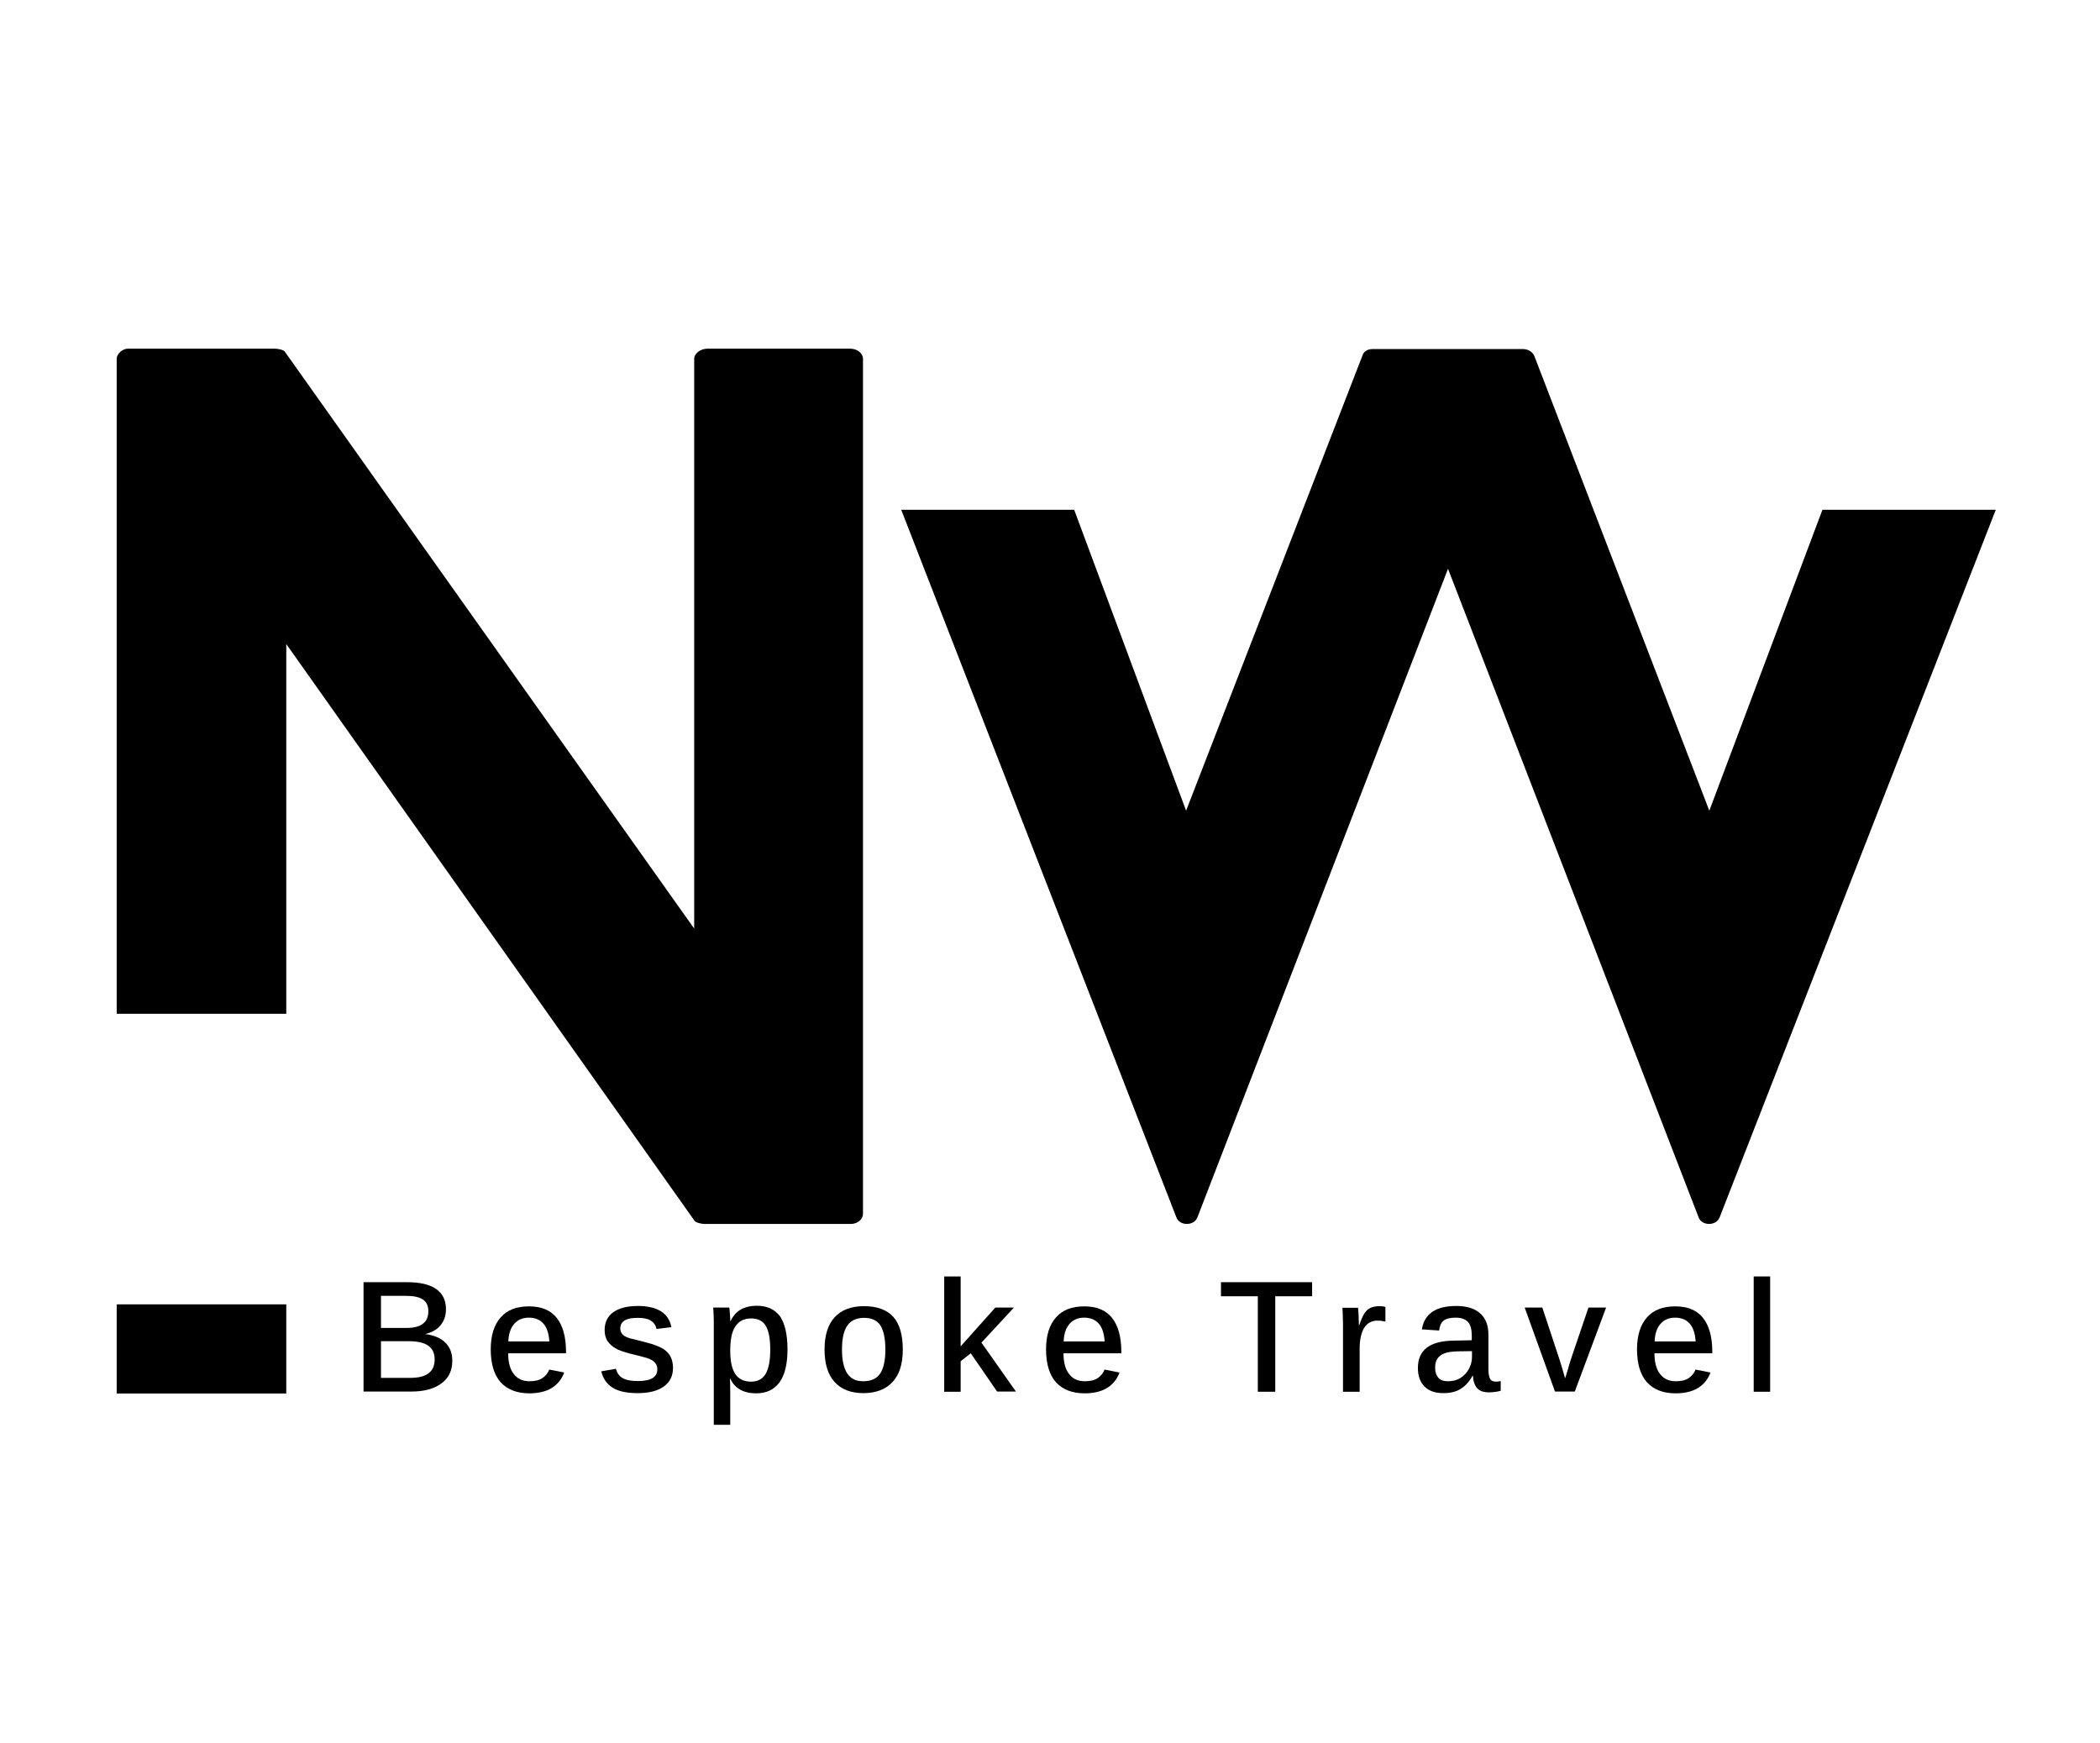 <?xml version="1.0" encoding="UTF-8"?> <svg xmlns="http://www.w3.org/2000/svg" xmlns:xlink="http://www.w3.org/1999/xlink" version="1.1" id="Capa_1" x="0px" y="0px" viewBox="0 0 106 88" style="enable-background:new 0 0 106 88;" xml:space="preserve"> <g> <path d="M43.56,18.1v43.18c0,0.22-0.22,0.5-0.62,0.5h-7.39c-0.11,0-0.45-0.06-0.5-0.17l-20.6-29.1v18.66H5.89V18.1 c0-0.22,0.28-0.5,0.56-0.5h7.44c0.11,0,0.45,0.05,0.5,0.17l20.65,29.1V18.1c0-0.22,0.28-0.5,0.67-0.5h7.22 C43.33,17.61,43.56,17.88,43.56,18.1z"></path> </g> <g> <path d="M14.45,65.84v4.5H5.89v-4.5H14.45z"></path> </g> <g> <g> <path d="M100.74,25.73L86.8,61.45c-0.17,0.44-0.9,0.44-1.06,0L73.09,28.71L60.44,61.45c-0.17,0.44-0.9,0.44-1.06,0L45.49,25.73 h8.73l5.65,15.19l8.9-22.97c0.06-0.22,0.28-0.33,0.5-0.33h7.61c0.22,0,0.45,0.11,0.56,0.33l8.84,22.97l5.71-15.19H100.74z"></path> </g> </g> <g> <path d="M22.83,68.68c0,0.5-0.18,0.88-0.55,1.15c-0.36,0.27-0.87,0.41-1.52,0.41h-2.41v-5.52h2.18c0.66,0,1.15,0.11,1.48,0.34 c0.33,0.23,0.5,0.57,0.5,1.02c0,0.32-0.09,0.59-0.27,0.81c-0.18,0.22-0.44,0.37-0.78,0.45c0.44,0.05,0.78,0.2,1.02,0.43 C22.72,68.01,22.83,68.31,22.83,68.68z M21.62,66.19c0-0.28-0.09-0.48-0.28-0.6c-0.19-0.12-0.46-0.18-0.83-0.18h-1.28v1.62h1.28 c0.38,0,0.65-0.07,0.83-0.21C21.53,66.69,21.62,66.47,21.62,66.19z M21.94,68.61c0-0.61-0.43-0.91-1.29-0.91h-1.42v1.85h1.47 c0.43,0,0.74-0.08,0.94-0.24C21.84,69.16,21.94,68.93,21.94,68.61z"></path> <path d="M25.65,68.29c0,0.46,0.09,0.82,0.28,1.06c0.19,0.25,0.45,0.37,0.8,0.37c0.27,0,0.49-0.05,0.65-0.16 c0.16-0.11,0.28-0.25,0.34-0.43l0.76,0.15c-0.27,0.7-0.86,1.05-1.76,1.05c-0.63,0-1.11-0.19-1.45-0.56 c-0.33-0.37-0.5-0.93-0.5-1.66c0-0.7,0.17-1.24,0.5-1.61c0.33-0.38,0.81-0.56,1.43-0.56c0.62,0,1.09,0.19,1.4,0.58 c0.31,0.39,0.47,0.96,0.47,1.72v0.07H25.65z M27.73,67.71c-0.03-0.41-0.13-0.72-0.31-0.91c-0.17-0.19-0.42-0.29-0.73-0.29 c-0.31,0-0.56,0.11-0.74,0.32c-0.18,0.21-0.28,0.51-0.29,0.88H27.73z"></path> <path d="M33.97,69.05c0,0.41-0.16,0.72-0.47,0.94c-0.31,0.22-0.75,0.33-1.31,0.33c-0.55,0-0.97-0.09-1.26-0.27 c-0.29-0.18-0.49-0.45-0.58-0.83l0.74-0.13c0.06,0.22,0.17,0.38,0.34,0.47c0.17,0.1,0.42,0.15,0.76,0.15 c0.34,0,0.59-0.05,0.75-0.15c0.16-0.1,0.24-0.25,0.24-0.45c0-0.16-0.06-0.28-0.17-0.38c-0.11-0.1-0.3-0.18-0.56-0.24 c-0.27-0.07-0.49-0.13-0.67-0.17c-0.17-0.05-0.31-0.09-0.42-0.13c-0.1-0.04-0.19-0.07-0.25-0.11c-0.19-0.1-0.33-0.23-0.44-0.38 c-0.1-0.15-0.15-0.34-0.15-0.56c0-0.39,0.14-0.69,0.43-0.9c0.29-0.21,0.7-0.32,1.25-0.32c0.48,0,0.86,0.09,1.15,0.26 c0.29,0.18,0.47,0.45,0.54,0.81l-0.75,0.09c-0.04-0.18-0.13-0.32-0.29-0.42c-0.16-0.1-0.37-0.14-0.65-0.14 c-0.3,0-0.52,0.04-0.67,0.13c-0.14,0.09-0.22,0.22-0.22,0.4c0,0.14,0.05,0.25,0.14,0.33c0.09,0.09,0.26,0.16,0.5,0.21 c0.33,0.08,0.63,0.16,0.92,0.24c0.28,0.09,0.49,0.18,0.63,0.27c0.15,0.1,0.27,0.23,0.35,0.38C33.93,68.65,33.97,68.83,33.97,69.05z "></path> <path d="M39.75,68.11c0,0.73-0.13,1.28-0.4,1.66c-0.27,0.37-0.66,0.56-1.18,0.56c-0.64,0-1.08-0.25-1.31-0.74h-0.02 c0.01,0.04,0.02,0.26,0.02,0.68v1.65h-0.83v-5.01c0-0.21,0-0.39-0.01-0.54C36.01,66.21,36.01,66.09,36,66h0.81 c0.01,0.02,0.01,0.07,0.02,0.15c0.01,0.09,0.01,0.18,0.02,0.28c0.01,0.1,0.01,0.19,0.01,0.25h0.02c0.12-0.26,0.29-0.45,0.51-0.58 c0.21-0.12,0.49-0.19,0.82-0.19c0.51,0,0.9,0.18,1.17,0.54C39.62,66.82,39.75,67.37,39.75,68.11z M38.88,68.12 c0-0.55-0.08-0.96-0.23-1.2c-0.15-0.25-0.4-0.37-0.73-0.37c-0.36,0-0.62,0.13-0.8,0.4c-0.18,0.26-0.26,0.67-0.26,1.23 c0,0.52,0.08,0.91,0.25,1.17c0.17,0.26,0.44,0.39,0.8,0.39c0.33,0,0.58-0.13,0.73-0.38C38.8,69.09,38.88,68.68,38.88,68.12z"></path> <path d="M45.57,68.12c0,0.72-0.17,1.27-0.52,1.64c-0.34,0.37-0.84,0.56-1.47,0.56c-0.63,0-1.12-0.19-1.46-0.57 c-0.34-0.38-0.5-0.93-0.5-1.63c0-0.72,0.17-1.26,0.51-1.63c0.34-0.37,0.83-0.56,1.48-0.56c0.66,0,1.15,0.18,1.48,0.54 C45.41,66.83,45.57,67.38,45.57,68.12z M44.69,68.12c0-0.56-0.09-0.96-0.25-1.22c-0.17-0.25-0.44-0.38-0.82-0.38 c-0.39,0-0.67,0.13-0.85,0.39c-0.18,0.26-0.27,0.66-0.27,1.21c0,0.53,0.09,0.93,0.26,1.2c0.18,0.27,0.44,0.4,0.81,0.4 c0.4,0,0.68-0.13,0.86-0.39C44.6,69.07,44.69,68.67,44.69,68.12z"></path> <path d="M48.49,68.71v1.54h-0.83v-5.82h0.83v3.53L50.24,66h0.94l-1.64,1.77l1.74,2.47h-0.95l-1.33-1.93L48.49,68.71z"></path> <path d="M53.68,68.29c0,0.46,0.09,0.82,0.28,1.06c0.19,0.25,0.45,0.37,0.8,0.37c0.27,0,0.49-0.05,0.65-0.16 c0.16-0.11,0.28-0.25,0.34-0.43l0.76,0.15c-0.27,0.7-0.86,1.05-1.76,1.05c-0.63,0-1.11-0.19-1.45-0.56 c-0.33-0.37-0.5-0.93-0.5-1.66c0-0.7,0.17-1.24,0.5-1.61c0.33-0.38,0.81-0.56,1.43-0.56c0.62,0,1.09,0.19,1.4,0.58 c0.31,0.39,0.47,0.96,0.47,1.72v0.07H53.68z M55.76,67.71c-0.03-0.41-0.13-0.72-0.31-0.91c-0.17-0.19-0.42-0.29-0.73-0.29 c-0.31,0-0.56,0.11-0.74,0.32c-0.18,0.21-0.28,0.51-0.29,0.88H55.76z"></path> <path d="M64.37,65.43v4.82h-0.88v-4.82h-1.86v-0.71h4.6v0.71H64.37z"></path> <path d="M68.63,68.08v2.17h-0.84V67c0-0.18,0-0.35-0.01-0.51c0-0.16-0.01-0.32-0.02-0.48h0.79c0.01,0.09,0.01,0.18,0.02,0.27 c0.01,0.09,0.01,0.18,0.01,0.26c0,0.08,0.01,0.15,0.01,0.21c0,0.06,0,0.11,0,0.14h0.02c0.09-0.27,0.18-0.47,0.27-0.61 c0.09-0.13,0.19-0.22,0.31-0.27c0.12-0.05,0.26-0.08,0.44-0.08c0.11,0,0.21,0.01,0.3,0.04v0.74c-0.12-0.03-0.25-0.05-0.41-0.05 c-0.28,0-0.5,0.12-0.66,0.36C68.71,67.27,68.63,67.62,68.63,68.08z"></path> <path d="M72.86,70.32c-0.42,0-0.74-0.11-0.96-0.34c-0.22-0.22-0.33-0.53-0.33-0.93c0-0.44,0.14-0.77,0.43-1.01 c0.29-0.23,0.74-0.36,1.35-0.37l0.94-0.02v-0.22c0-0.32-0.06-0.56-0.19-0.7c-0.13-0.14-0.33-0.22-0.62-0.22 c-0.28,0-0.48,0.05-0.61,0.15c-0.13,0.1-0.2,0.27-0.23,0.5l-0.87-0.06c0.13-0.79,0.71-1.18,1.74-1.18c0.53,0,0.94,0.13,1.21,0.38 c0.28,0.25,0.41,0.61,0.41,1.08v1.73c0,0.22,0.03,0.38,0.08,0.48c0.05,0.1,0.15,0.15,0.3,0.15c0.08,0,0.16-0.01,0.24-0.03v0.49 c-0.1,0.03-0.2,0.05-0.3,0.06c-0.09,0.01-0.19,0.02-0.3,0.02c-0.27,0-0.46-0.07-0.59-0.21c-0.12-0.14-0.2-0.35-0.21-0.63h-0.02 c-0.17,0.31-0.38,0.53-0.61,0.67C73.48,70.26,73.19,70.32,72.86,70.32z M74.29,68.2l-0.7,0.01c-0.31,0.01-0.53,0.04-0.68,0.1 c-0.15,0.06-0.27,0.15-0.35,0.26c-0.08,0.12-0.12,0.27-0.12,0.47c0,0.22,0.06,0.39,0.17,0.51c0.11,0.12,0.27,0.17,0.48,0.17 c0.23,0,0.44-0.05,0.62-0.16c0.18-0.11,0.32-0.26,0.43-0.45c0.1-0.19,0.16-0.39,0.16-0.6V68.2z"></path> <path d="M81.07,66l-1.58,4.24h-1L76.96,66h0.89l0.87,2.63c0.02,0.06,0.05,0.17,0.1,0.32c0.05,0.16,0.11,0.37,0.18,0.62 c0.03-0.08,0.06-0.17,0.09-0.28c0.03-0.11,0.07-0.22,0.1-0.34c0.03-0.11,0.07-0.21,0.09-0.3L80.18,66H81.07z"></path> <path d="M83.51,68.29c0,0.46,0.09,0.82,0.28,1.06c0.19,0.25,0.45,0.37,0.8,0.37c0.27,0,0.49-0.05,0.65-0.16 c0.16-0.11,0.28-0.25,0.34-0.43l0.76,0.15c-0.27,0.7-0.86,1.05-1.76,1.05c-0.63,0-1.11-0.19-1.45-0.56 c-0.33-0.37-0.5-0.93-0.5-1.66c0-0.7,0.17-1.24,0.5-1.61c0.33-0.38,0.81-0.56,1.43-0.56c0.62,0,1.09,0.19,1.4,0.58 c0.31,0.39,0.47,0.96,0.47,1.72v0.07H83.51z M85.59,67.71c-0.03-0.41-0.13-0.72-0.31-0.91c-0.17-0.19-0.42-0.29-0.73-0.29 c-0.31,0-0.56,0.11-0.74,0.32c-0.18,0.21-0.28,0.51-0.29,0.88H85.59z"></path> <path d="M89.35,64.43v5.82h-0.83v-5.82H89.35z"></path> </g> </svg> 